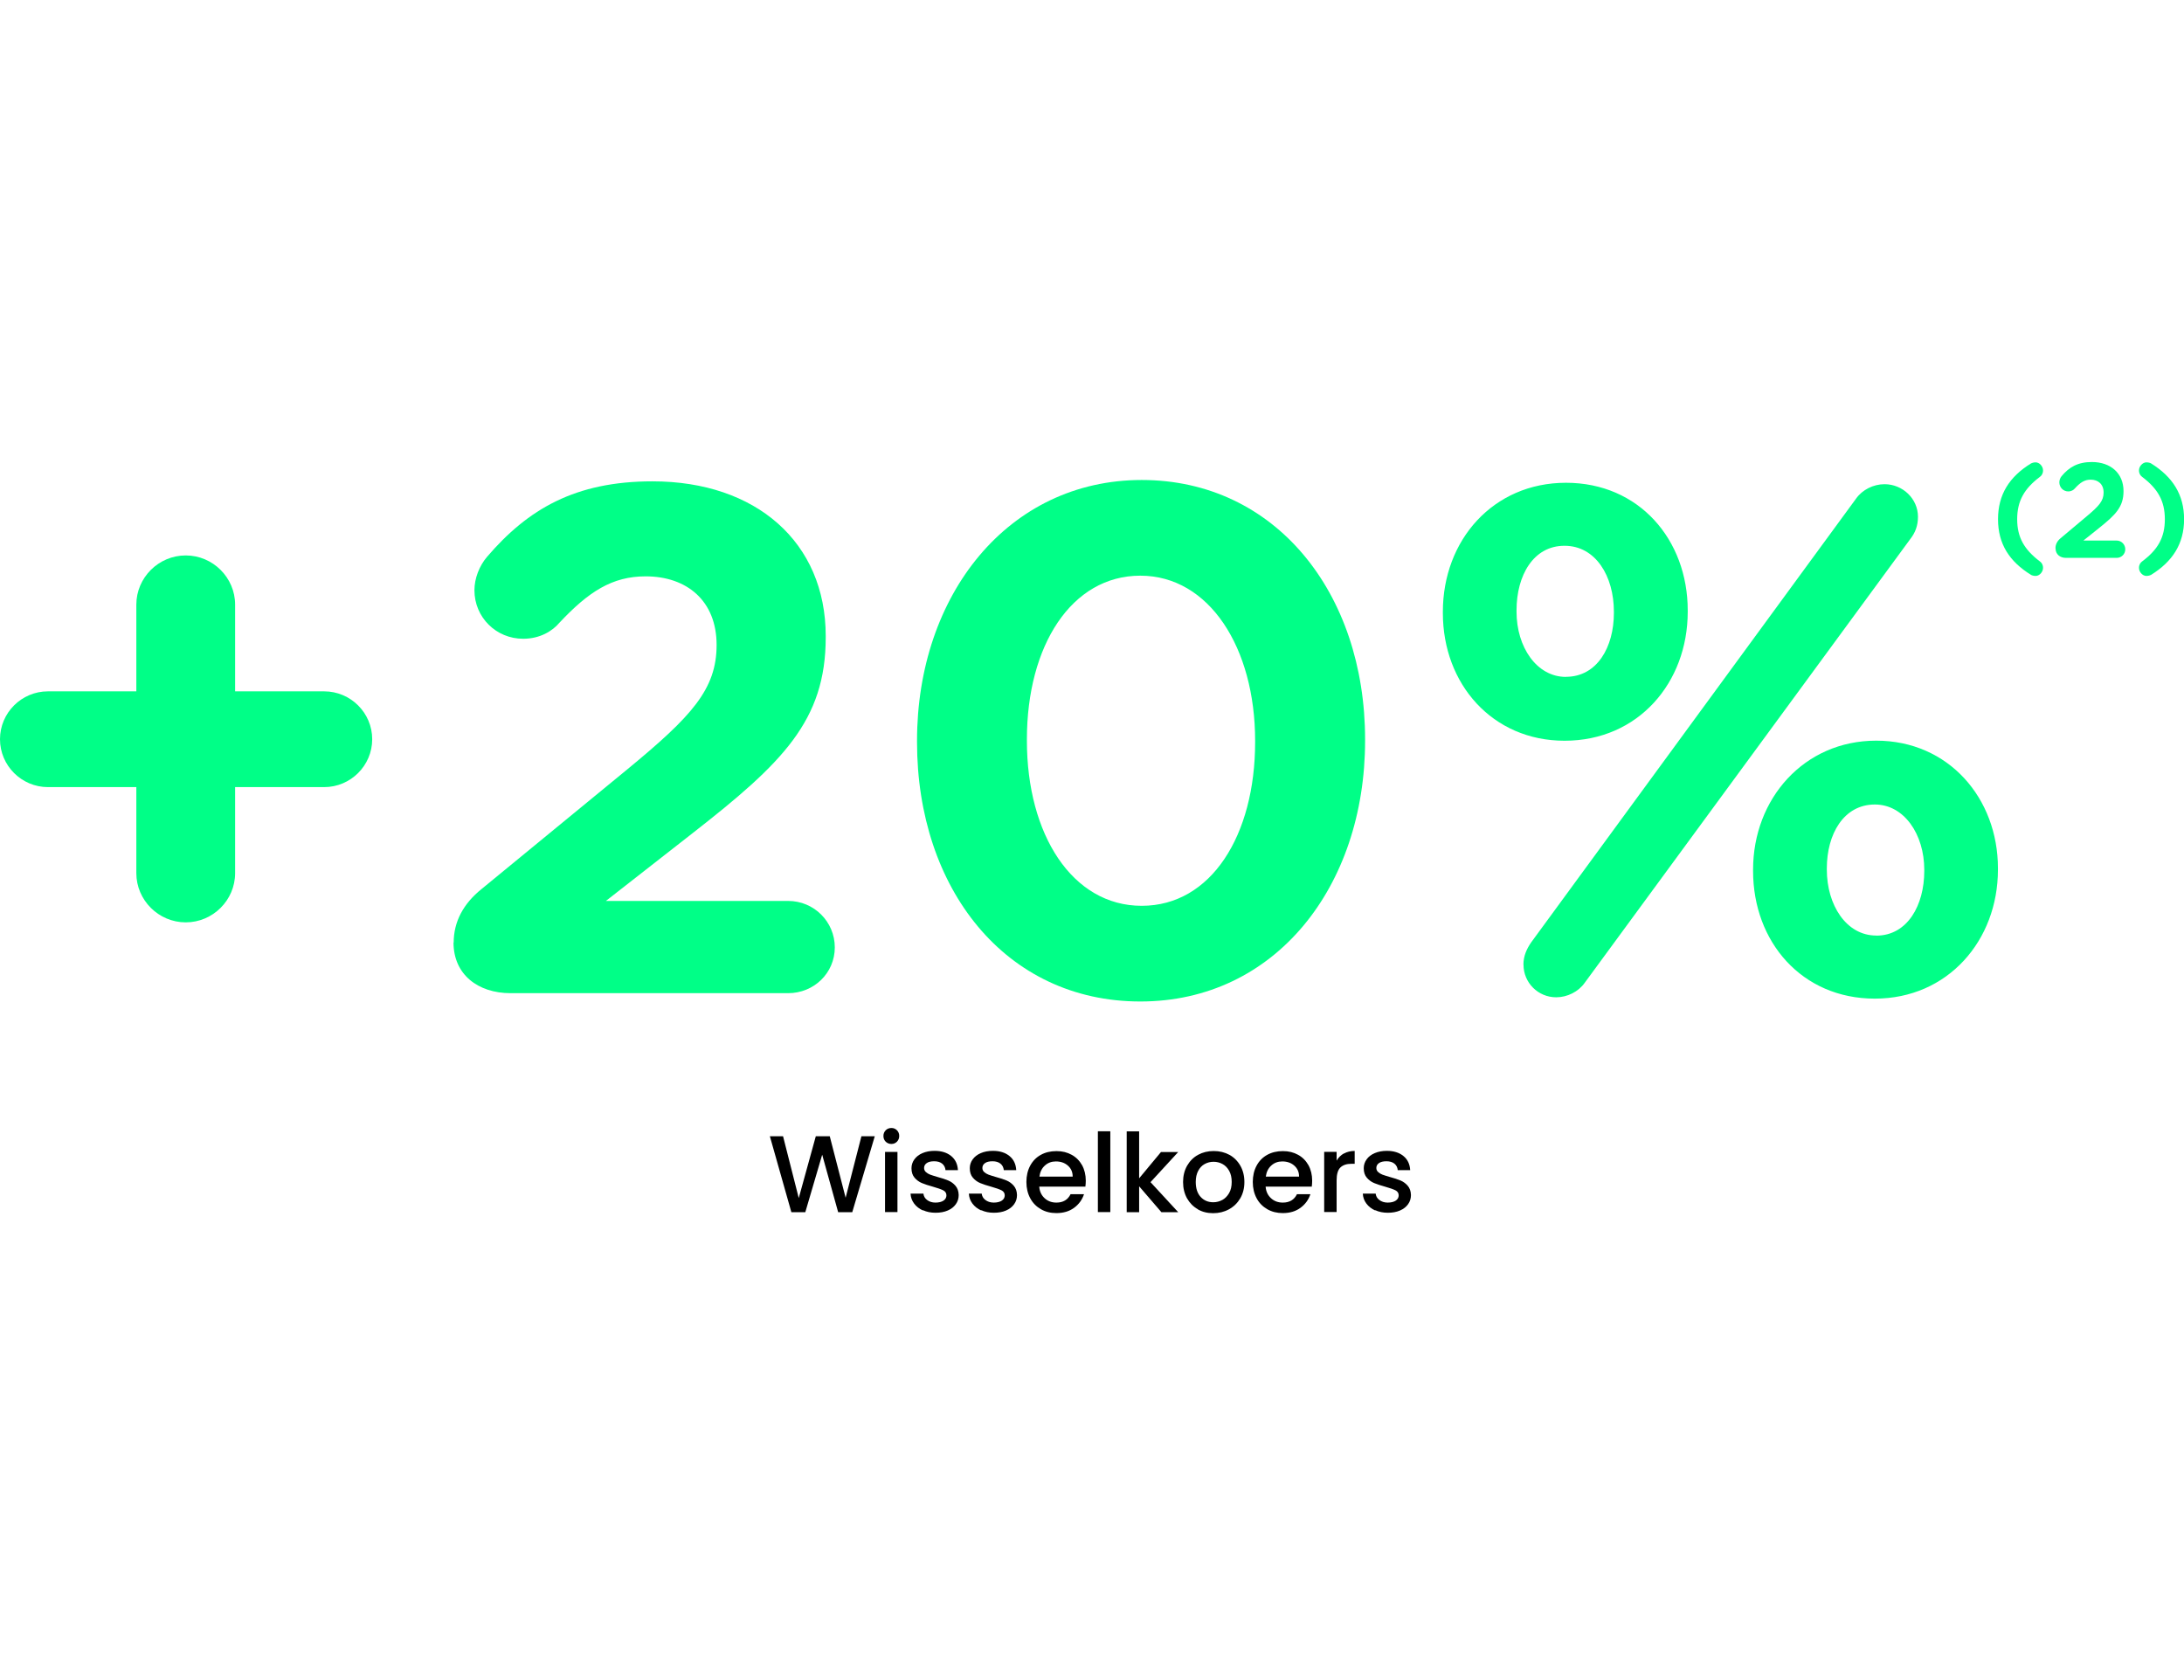 <svg width="260" height="200" viewBox="0 0 260 200" fill="none" xmlns="http://www.w3.org/2000/svg">
<rect x="0" y="0" width="260" height="200" fill="#808080" stroke="none"/>
<g clip-path="url(#clip0_418_10778)">
<path d="M260 0H0V200H260V0Z" fill="white"/>
<path d="M16.23 103.94C16.23 107.16 18.88 109.8 22.11 109.8C25.34 109.8 27.99 107.16 27.99 103.94V93.7H38.59C41.74 93.7 44.31 91.14 44.31 88C44.31 84.86 41.74 82.3 38.59 82.3H27.99V71.98C27.99 68.76 25.34 66.12 22.11 66.12C18.88 66.12 16.23 68.76 16.23 71.98V82.3H5.71C2.56 82.3 0 84.86 0 88C0 91.14 2.57 93.7 5.71 93.7H16.23V103.94Z" fill="#00FF87"/>
<path d="M53.99 112.2C53.99 116 56.89 118.23 60.78 118.23H93.83C96.89 118.23 99.38 115.84 99.38 112.78C99.38 109.72 96.9 107.25 93.83 107.25H72.13L82.48 99.16C93.16 90.82 98.3 85.79 98.3 75.88V75.71C98.3 64.57 90.02 57.3 77.68 57.3C68.49 57.3 62.85 60.6 57.97 66.3C57.06 67.37 56.48 68.86 56.48 70.26C56.48 73.48 59.05 76.04 62.28 76.04C64.27 76.04 65.76 75.13 66.59 74.14C70.07 70.43 72.88 68.61 76.86 68.61C81.75 68.61 85.31 71.5 85.31 76.78C85.31 82.06 82.33 85.28 74.71 91.56L57.32 105.84C55.17 107.57 54.01 109.72 54.01 112.2H53.99Z" fill="#00FF87"/>
<path d="M135.76 119.22C151.83 119.22 162.51 105.52 162.51 88.18V88.01C162.51 70.59 151.83 57.14 135.92 57.14C120.01 57.14 109.17 70.84 109.17 88.18V88.35C109.17 105.77 119.69 119.22 135.76 119.22ZM135.92 107.83C127.64 107.83 122.25 99.33 122.25 88.18V88.01C122.25 76.87 127.55 68.53 135.75 68.53C143.95 68.53 149.42 77.11 149.42 88.18V88.35C149.42 99.41 144.2 107.83 135.92 107.83Z" fill="#00FF87"/>
<path d="M186.26 88.18C195.04 88.18 200.92 81.25 200.92 72.83V72.66C200.92 64.24 195.12 57.47 186.43 57.47C177.74 57.47 171.77 64.32 171.77 72.82V72.99C171.77 81.41 177.65 88.18 186.26 88.18ZM181.37 114.84C181.37 116.99 183.11 118.72 185.26 118.72C186.58 118.72 187.91 118.06 188.66 116.99L227.42 64.16C228 63.42 228.33 62.59 228.33 61.52C228.33 59.37 226.51 57.64 224.35 57.64C223.02 57.64 221.7 58.3 220.95 59.37L182.27 112.2C181.77 112.94 181.36 113.77 181.36 114.84H181.37ZM186.42 80.58C182.94 80.58 180.54 77.03 180.54 72.82V72.65C180.54 68.52 182.53 64.97 186.25 64.97C189.97 64.97 192.13 68.6 192.13 72.81V72.98C192.13 77.02 190.14 80.57 186.42 80.57V80.58ZM223.19 118.88C231.89 118.88 237.85 111.95 237.85 103.53V103.36C237.85 95.02 231.97 88.17 223.36 88.17C214.75 88.17 208.7 95.1 208.7 103.52V103.69C208.7 112.11 214.5 118.88 223.19 118.88ZM223.36 111.37C219.8 111.37 217.48 107.74 217.48 103.53V103.36C217.48 99.32 219.47 95.77 223.2 95.77C226.68 95.77 229.08 99.32 229.08 103.53V103.7C229.08 107.74 227.09 111.38 223.37 111.38L223.36 111.37Z" fill="#00FF87"/>
<path d="M242.34 68.56C242.8 68.56 243.22 68.08 243.22 67.6C243.22 67.23 243.05 66.98 242.84 66.83C240.98 65.42 240.14 63.97 240.14 61.81C240.14 59.65 240.97 58.18 242.84 56.77C243.05 56.62 243.22 56.37 243.22 56C243.22 55.52 242.8 55.04 242.34 55.04C242.08 55.04 241.87 55.12 241.8 55.16C239.21 56.75 237.86 58.87 237.86 61.81C237.86 64.75 239.21 66.85 241.8 68.44C241.88 68.49 242.09 68.56 242.34 68.56Z" fill="#00FF87"/>
<path d="M244.71 65.28C244.71 65.99 245.24 66.41 245.95 66.41H251.99C252.55 66.41 253.01 65.96 253.01 65.39C253.01 64.82 252.55 64.35 251.99 64.35H248.02L249.91 62.84C251.86 61.28 252.8 60.34 252.8 58.48V58.45C252.8 56.36 251.29 55 249.03 55C247.35 55 246.32 55.62 245.43 56.68C245.26 56.88 245.16 57.16 245.16 57.42C245.16 58.02 245.63 58.5 246.22 58.5C246.58 58.5 246.86 58.33 247.01 58.14C247.65 57.44 248.16 57.1 248.89 57.1C249.78 57.1 250.43 57.64 250.43 58.63C250.43 59.62 249.89 60.22 248.49 61.4L245.31 64.07C244.92 64.39 244.7 64.8 244.7 65.26L244.71 65.28Z" fill="#00FF87"/>
<path d="M255.52 68.56C255.78 68.56 255.99 68.48 256.07 68.44C258.64 66.85 260.01 64.73 260.01 61.81C260.01 58.89 258.65 56.76 256.07 55.16C255.99 55.11 255.78 55.04 255.52 55.04C255.07 55.04 254.64 55.52 254.64 56C254.64 56.37 254.81 56.62 255.02 56.77C256.88 58.18 257.72 59.63 257.72 61.81C257.72 63.99 256.89 65.43 255.02 66.83C254.81 66.98 254.64 67.23 254.64 67.6C254.64 68.08 255.06 68.56 255.52 68.56Z" fill="#00FF87"/>
<path d="M104.14 135.261L101.46 144.301H99.78L97.88 137.461L95.87 144.301H94.21L91.65 135.261H93.22L95.09 142.621L97.12 135.261H98.78L100.67 142.581L102.55 135.261H104.14Z" fill="black"/>
<path d="M105.44 135.91C105.26 135.73 105.17 135.5 105.17 135.23C105.17 134.96 105.26 134.74 105.44 134.55C105.62 134.37 105.85 134.28 106.12 134.28C106.39 134.28 106.6 134.37 106.78 134.55C106.96 134.73 107.05 134.96 107.05 135.23C107.05 135.5 106.96 135.72 106.78 135.91C106.6 136.09 106.38 136.18 106.12 136.18C105.86 136.18 105.63 136.09 105.44 135.91ZM106.84 137.13V144.29H105.36V137.13H106.84Z" fill="black"/>
<path d="M109.88 144.1C109.43 143.9 109.08 143.62 108.82 143.27C108.56 142.92 108.42 142.53 108.4 142.09H109.93C109.96 142.39 110.1 142.65 110.37 142.85C110.63 143.05 110.97 143.16 111.36 143.16C111.75 143.16 112.1 143.08 112.33 142.92C112.56 142.76 112.67 142.55 112.67 142.3C112.67 142.03 112.54 141.83 112.29 141.7C112.03 141.57 111.63 141.43 111.07 141.27C110.53 141.12 110.09 140.98 109.76 140.84C109.42 140.7 109.13 140.49 108.88 140.2C108.63 139.91 108.51 139.54 108.51 139.07C108.51 138.69 108.62 138.34 108.85 138.02C109.08 137.7 109.4 137.45 109.82 137.27C110.24 137.09 110.72 137 111.27 137C112.08 137 112.74 137.21 113.24 137.62C113.74 138.03 114 138.59 114.04 139.3H112.56C112.53 138.98 112.4 138.72 112.17 138.53C111.94 138.34 111.62 138.24 111.22 138.24C110.82 138.24 110.53 138.31 110.32 138.46C110.11 138.61 110.01 138.8 110.01 139.04C110.01 139.23 110.08 139.39 110.22 139.52C110.36 139.65 110.53 139.75 110.73 139.83C110.93 139.9 111.22 140 111.61 140.11C112.13 140.25 112.56 140.39 112.89 140.53C113.22 140.67 113.51 140.88 113.75 141.16C113.99 141.44 114.12 141.81 114.13 142.26C114.13 142.67 114.02 143.03 113.79 143.35C113.56 143.67 113.25 143.92 112.83 144.1C112.42 144.28 111.93 144.37 111.38 144.37C110.83 144.37 110.31 144.27 109.87 144.06L109.88 144.1Z" fill="black"/>
<path d="M116.821 144.1C116.371 143.9 116.021 143.62 115.761 143.27C115.501 142.92 115.361 142.53 115.341 142.09H116.871C116.901 142.39 117.041 142.65 117.311 142.85C117.571 143.05 117.911 143.16 118.301 143.16C118.691 143.16 119.041 143.08 119.271 142.92C119.501 142.76 119.611 142.55 119.611 142.3C119.611 142.03 119.481 141.83 119.231 141.7C118.971 141.57 118.571 141.43 118.011 141.27C117.471 141.12 117.031 140.98 116.701 140.84C116.361 140.7 116.071 140.49 115.821 140.2C115.571 139.91 115.451 139.54 115.451 139.07C115.451 138.69 115.561 138.34 115.791 138.02C116.021 137.7 116.341 137.45 116.761 137.27C117.181 137.09 117.661 137 118.211 137C119.021 137 119.681 137.21 120.181 137.62C120.681 138.03 120.941 138.59 120.981 139.3H119.501C119.471 138.98 119.341 138.72 119.111 138.53C118.881 138.34 118.561 138.24 118.161 138.24C117.761 138.24 117.471 138.31 117.261 138.46C117.051 138.61 116.951 138.8 116.951 139.04C116.951 139.23 117.021 139.39 117.161 139.52C117.301 139.65 117.471 139.75 117.671 139.83C117.871 139.9 118.161 140 118.551 140.11C119.071 140.25 119.501 140.39 119.831 140.53C120.161 140.67 120.451 140.88 120.691 141.16C120.931 141.44 121.061 141.81 121.071 142.26C121.071 142.67 120.961 143.03 120.731 143.35C120.501 143.67 120.191 143.92 119.771 144.1C119.361 144.28 118.871 144.37 118.321 144.37C117.771 144.37 117.251 144.27 116.811 144.06L116.821 144.1Z" fill="black"/>
<path d="M129.19 141.26H123.72C123.76 141.83 123.98 142.29 124.36 142.64C124.74 142.99 125.21 143.16 125.76 143.16C126.56 143.16 127.12 142.83 127.45 142.16H129.05C128.83 142.82 128.44 143.36 127.87 143.78C127.3 144.2 126.6 144.41 125.76 144.41C125.07 144.41 124.46 144.26 123.92 143.95C123.38 143.64 122.95 143.21 122.65 142.65C122.35 142.09 122.19 141.44 122.19 140.71C122.19 139.98 122.34 139.33 122.64 138.77C122.94 138.21 123.36 137.78 123.9 137.48C124.44 137.18 125.06 137.03 125.77 137.03C126.48 137.03 127.05 137.18 127.58 137.47C128.11 137.76 128.52 138.18 128.82 138.71C129.11 139.24 129.26 139.86 129.26 140.55C129.26 140.82 129.24 141.06 129.21 141.28L129.19 141.26ZM127.7 140.06C127.7 139.51 127.5 139.08 127.12 138.75C126.74 138.42 126.27 138.26 125.7 138.26C125.19 138.26 124.75 138.42 124.39 138.75C124.03 139.07 123.81 139.52 123.74 140.07H127.71L127.7 140.06Z" fill="black"/>
<path d="M132.18 134.67V144.29H130.7V134.67H132.18Z" fill="black"/>
<path d="M136.961 140.721L140.261 144.301H138.261L135.611 141.221V144.301H134.131V134.681H135.611V140.271L138.211 137.141H140.261L136.961 140.731V140.721Z" fill="black"/>
<path d="M142.601 143.951C142.051 143.641 141.631 143.21 141.311 142.65C141.001 142.09 140.841 141.441 140.841 140.711C140.841 139.981 141.001 139.341 141.321 138.771C141.641 138.211 142.081 137.771 142.631 137.471C143.181 137.171 143.801 137.021 144.491 137.021C145.181 137.021 145.791 137.171 146.351 137.471C146.901 137.771 147.341 138.211 147.661 138.771C147.981 139.331 148.141 139.981 148.141 140.711C148.141 141.441 147.981 142.08 147.651 142.65C147.321 143.21 146.871 143.651 146.301 143.961C145.731 144.271 145.111 144.421 144.421 144.421C143.731 144.421 143.131 144.271 142.591 143.961L142.601 143.951ZM145.511 142.851C145.841 142.671 146.111 142.391 146.321 142.031C146.531 141.671 146.631 141.221 146.631 140.701C146.631 140.181 146.531 139.741 146.331 139.381C146.131 139.021 145.871 138.751 145.541 138.571C145.211 138.391 144.861 138.301 144.471 138.301C144.081 138.301 143.741 138.391 143.411 138.571C143.081 138.751 142.831 139.021 142.641 139.381C142.451 139.741 142.351 140.181 142.351 140.701C142.351 141.471 142.551 142.071 142.941 142.491C143.331 142.911 143.831 143.12 144.431 143.12C144.811 143.12 145.171 143.031 145.501 142.851H145.511Z" fill="black"/>
<path d="M156.141 141.26H150.671C150.711 141.83 150.931 142.29 151.311 142.64C151.691 142.99 152.161 143.16 152.711 143.16C153.511 143.16 154.071 142.83 154.401 142.16H156.001C155.781 142.82 155.391 143.36 154.821 143.78C154.251 144.2 153.551 144.41 152.711 144.41C152.031 144.41 151.411 144.26 150.871 143.95C150.331 143.64 149.901 143.21 149.601 142.65C149.301 142.09 149.141 141.44 149.141 140.71C149.141 139.98 149.291 139.33 149.591 138.77C149.891 138.21 150.311 137.78 150.851 137.48C151.391 137.18 152.011 137.03 152.721 137.03C153.431 137.03 154.001 137.18 154.531 137.47C155.061 137.76 155.471 138.18 155.771 138.71C156.061 139.24 156.211 139.86 156.211 140.55C156.211 140.82 156.191 141.06 156.161 141.28L156.141 141.26ZM154.651 140.06C154.651 139.51 154.451 139.08 154.071 138.75C153.691 138.42 153.221 138.26 152.651 138.26C152.141 138.26 151.701 138.42 151.341 138.75C150.981 139.07 150.761 139.52 150.691 140.07H154.661L154.651 140.06Z" fill="black"/>
<path d="M159.991 137.321C160.351 137.121 160.781 137.011 161.271 137.011V138.541H160.891C160.311 138.541 159.871 138.691 159.571 138.981C159.271 139.271 159.121 139.791 159.121 140.511V144.281H157.641V137.121H159.121V138.161C159.341 137.801 159.621 137.511 159.981 137.311L159.991 137.321Z" fill="black"/>
<path d="M163.72 144.1C163.27 143.9 162.92 143.62 162.66 143.27C162.4 142.92 162.26 142.53 162.24 142.09H163.77C163.8 142.39 163.94 142.65 164.21 142.85C164.47 143.05 164.81 143.16 165.2 143.16C165.59 143.16 165.94 143.08 166.17 142.92C166.4 142.76 166.51 142.55 166.51 142.3C166.51 142.03 166.38 141.83 166.13 141.7C165.87 141.57 165.47 141.43 164.91 141.27C164.37 141.12 163.94 140.98 163.6 140.84C163.26 140.7 162.97 140.49 162.72 140.2C162.47 139.91 162.35 139.54 162.35 139.07C162.35 138.69 162.46 138.34 162.69 138.02C162.91 137.7 163.24 137.45 163.66 137.27C164.08 137.09 164.56 137 165.11 137C165.92 137 166.58 137.21 167.08 137.62C167.58 138.03 167.84 138.59 167.88 139.3H166.4C166.37 138.98 166.24 138.72 166.01 138.53C165.78 138.34 165.46 138.24 165.06 138.24C164.66 138.24 164.37 138.31 164.16 138.46C163.95 138.61 163.85 138.8 163.85 139.04C163.85 139.23 163.92 139.39 164.06 139.52C164.2 139.65 164.37 139.75 164.57 139.83C164.77 139.9 165.06 140 165.45 140.11C165.97 140.25 166.4 140.39 166.73 140.53C167.06 140.67 167.35 140.88 167.59 141.16C167.83 141.44 167.96 141.81 167.97 142.26C167.97 142.67 167.86 143.03 167.63 143.35C167.4 143.67 167.09 143.92 166.67 144.1C166.26 144.28 165.77 144.37 165.22 144.37C164.67 144.37 164.15 144.27 163.71 144.06L163.72 144.1Z" fill="black"/>
</g>
<defs>
<clipPath id="clip0_418_10778">
<rect width="260" height="200" fill="white"/>
</clipPath>
</defs>
</svg>
